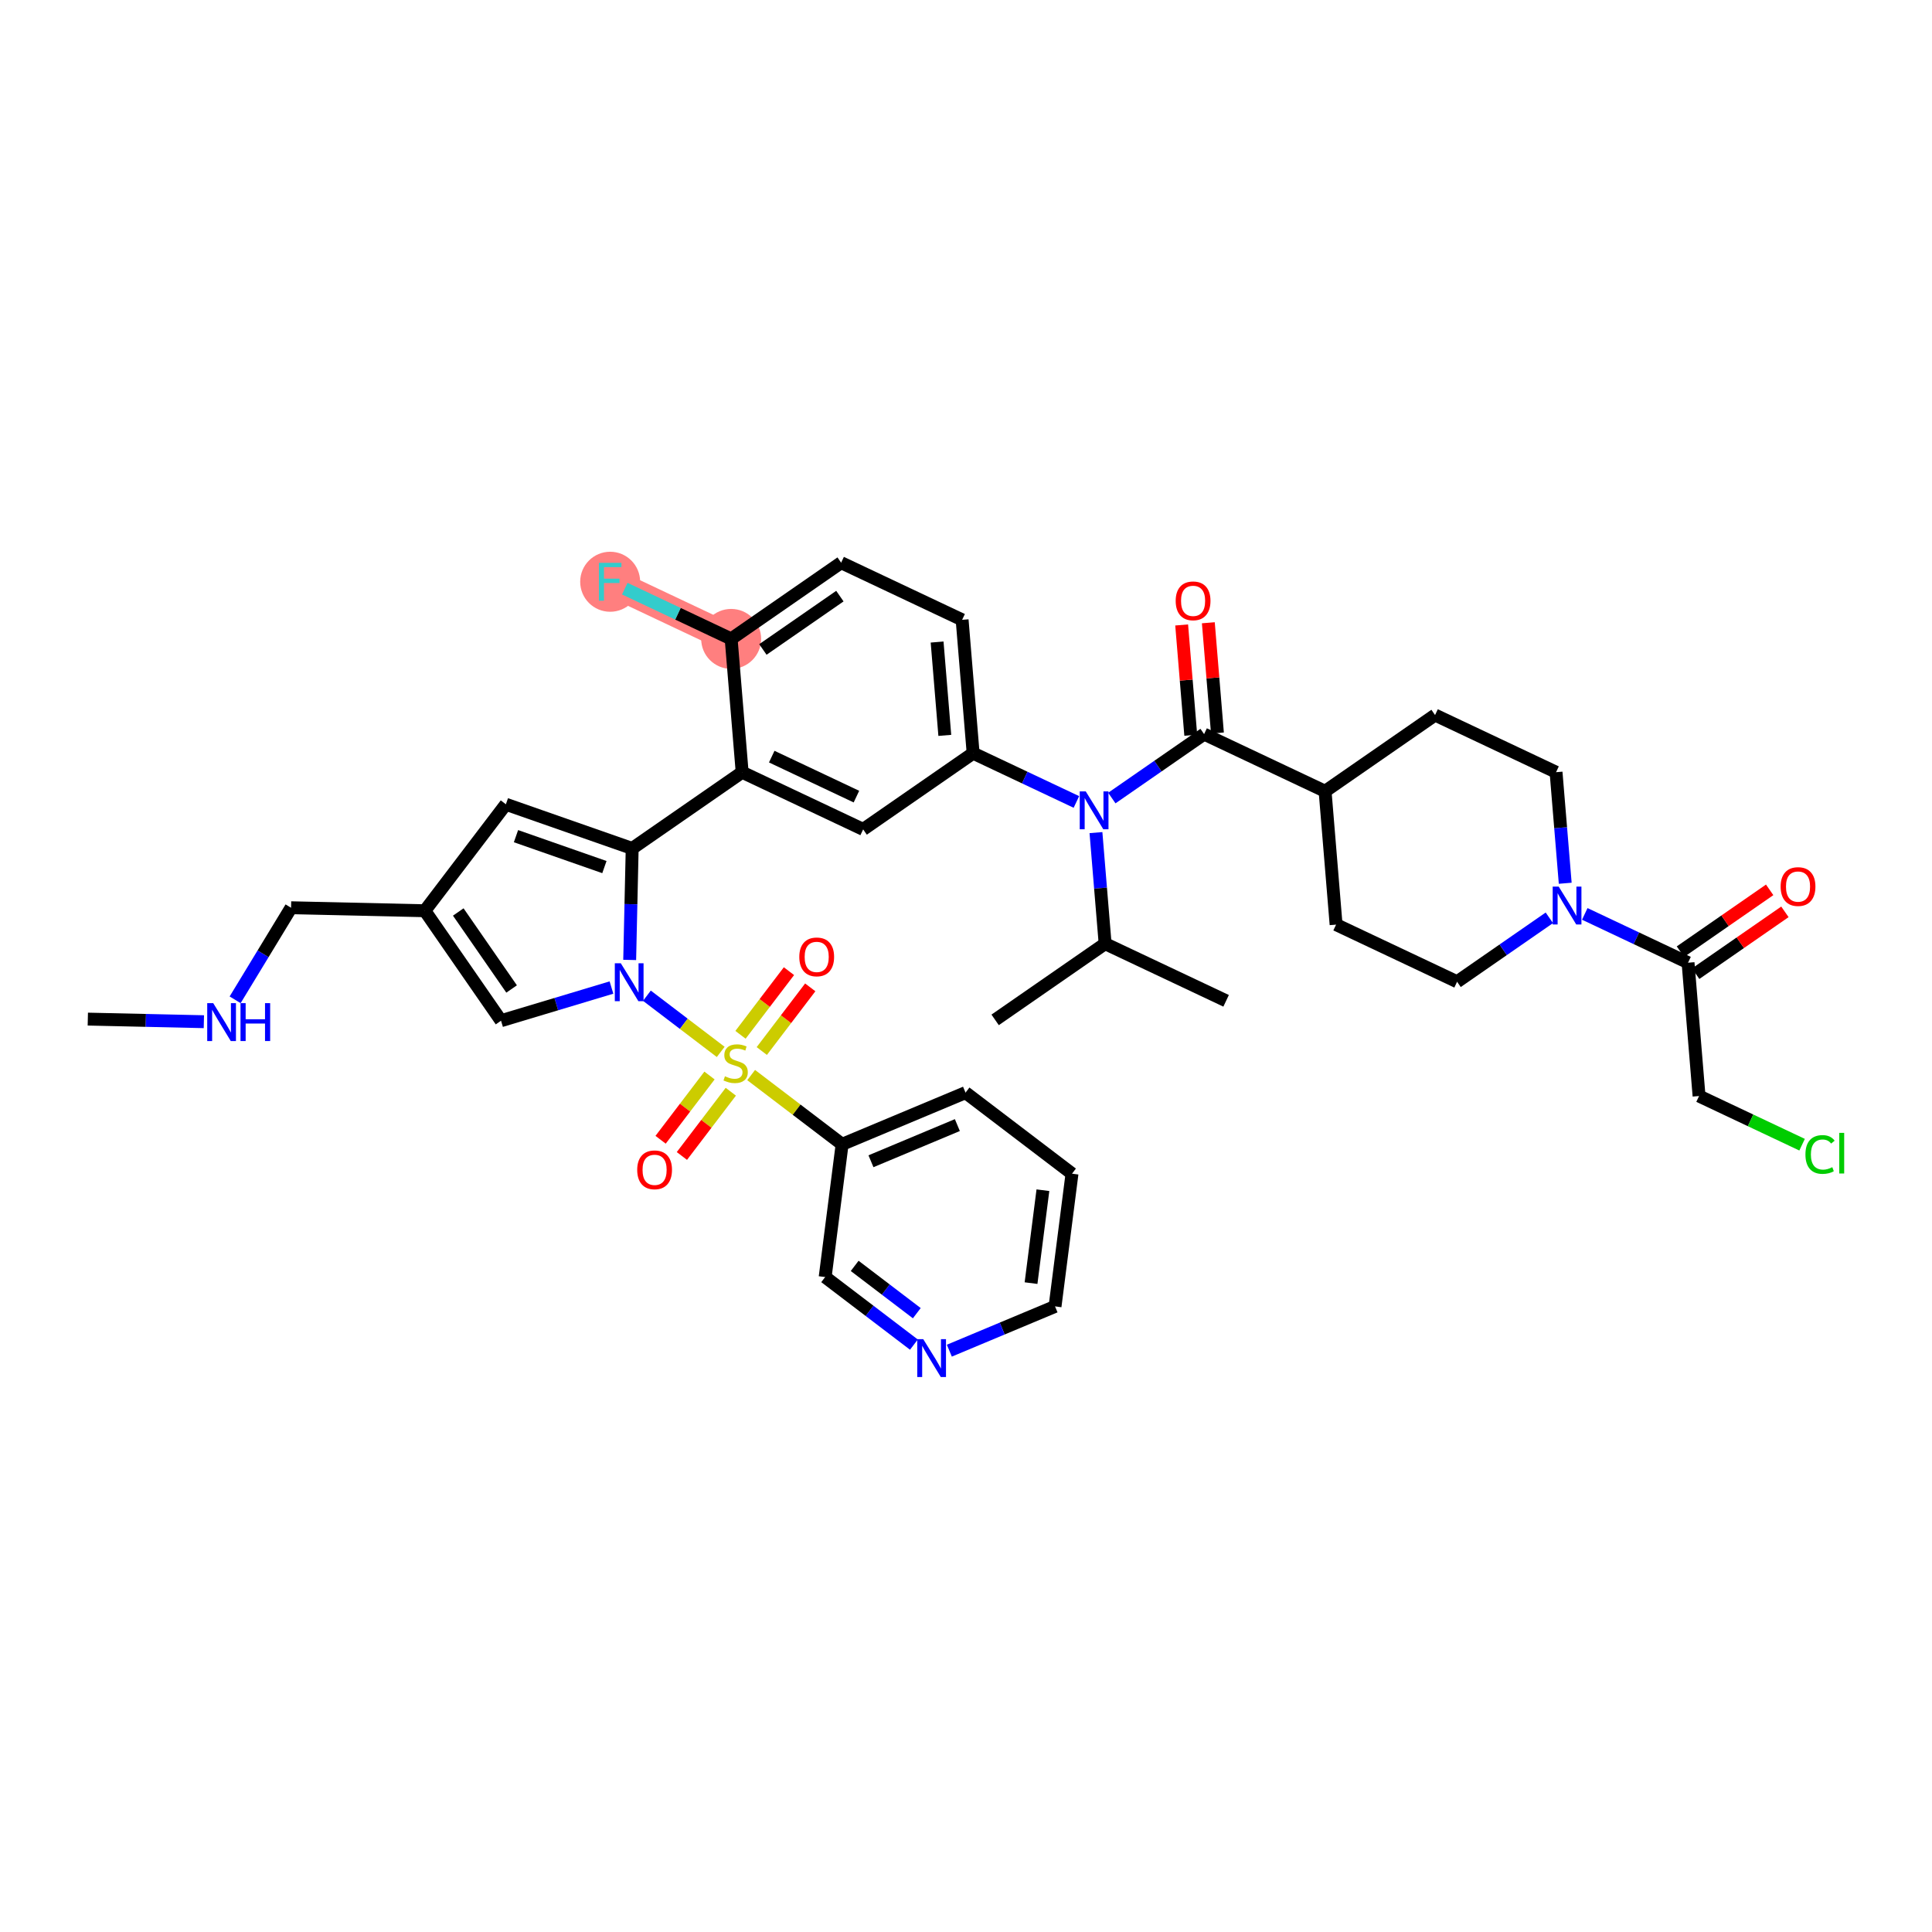 <?xml version='1.0' encoding='iso-8859-1'?>
<svg version='1.1' baseProfile='full'
              xmlns='http://www.w3.org/2000/svg'
                      xmlns:rdkit='http://www.rdkit.org/xml'
                      xmlns:xlink='http://www.w3.org/1999/xlink'
                  xml:space='preserve'
width='300px' height='300px' viewBox='0 0 300 300'>
<!-- END OF HEADER -->
<rect style='opacity:1.0;fill:#FFFFFF;stroke:none' width='300' height='300' x='0' y='0'> </rect>
<rect style='opacity:1.0;fill:#FFFFFF;stroke:none' width='300' height='300' x='0' y='0'> </rect>
<path d='M 113.533,99.208 L 94.746,90.335' style='fill:none;fill-rule:evenodd;stroke:#FF7F7F;stroke-width:4.4px;stroke-linecap:butt;stroke-linejoin:miter;stroke-opacity:1' />
<ellipse cx='113.533' cy='99.208' rx='4.155' ry='4.155'  style='fill:#FF7F7F;fill-rule:evenodd;stroke:#FF7F7F;stroke-width:1.0px;stroke-linecap:butt;stroke-linejoin:miter;stroke-opacity:1' />
<ellipse cx='94.746' cy='90.335' rx='4.155' ry='4.161'  style='fill:#FF7F7F;fill-rule:evenodd;stroke:#FF7F7F;stroke-width:1.0px;stroke-linecap:butt;stroke-linejoin:miter;stroke-opacity:1' />
<path class='bond-0 atom-0 atom-1' d='M 13.636,158.246 L 22.647,158.447' style='fill:none;fill-rule:evenodd;stroke:#000000;stroke-width:2.0px;stroke-linecap:butt;stroke-linejoin:miter;stroke-opacity:1' />
<path class='bond-0 atom-0 atom-1' d='M 22.647,158.447 L 31.657,158.649' style='fill:none;fill-rule:evenodd;stroke:#0000FF;stroke-width:2.0px;stroke-linecap:butt;stroke-linejoin:miter;stroke-opacity:1' />
<path class='bond-1 atom-1 atom-2' d='M 36.511,155.249 L 40.854,148.101' style='fill:none;fill-rule:evenodd;stroke:#0000FF;stroke-width:2.0px;stroke-linecap:butt;stroke-linejoin:miter;stroke-opacity:1' />
<path class='bond-1 atom-1 atom-2' d='M 40.854,148.101 L 45.196,140.954' style='fill:none;fill-rule:evenodd;stroke:#000000;stroke-width:2.0px;stroke-linecap:butt;stroke-linejoin:miter;stroke-opacity:1' />
<path class='bond-2 atom-2 atom-3' d='M 45.196,140.954 L 65.968,141.419' style='fill:none;fill-rule:evenodd;stroke:#000000;stroke-width:2.0px;stroke-linecap:butt;stroke-linejoin:miter;stroke-opacity:1' />
<path class='bond-3 atom-3 atom-4' d='M 65.968,141.419 L 78.553,124.887' style='fill:none;fill-rule:evenodd;stroke:#000000;stroke-width:2.0px;stroke-linecap:butt;stroke-linejoin:miter;stroke-opacity:1' />
<path class='bond-39 atom-39 atom-3' d='M 77.801,158.496 L 65.968,141.419' style='fill:none;fill-rule:evenodd;stroke:#000000;stroke-width:2.0px;stroke-linecap:butt;stroke-linejoin:miter;stroke-opacity:1' />
<path class='bond-39 atom-39 atom-3' d='M 79.442,153.568 L 71.159,141.613' style='fill:none;fill-rule:evenodd;stroke:#000000;stroke-width:2.0px;stroke-linecap:butt;stroke-linejoin:miter;stroke-opacity:1' />
<path class='bond-4 atom-4 atom-5' d='M 78.553,124.887 L 98.165,131.748' style='fill:none;fill-rule:evenodd;stroke:#000000;stroke-width:2.0px;stroke-linecap:butt;stroke-linejoin:miter;stroke-opacity:1' />
<path class='bond-4 atom-4 atom-5' d='M 80.123,129.838 L 93.851,134.641' style='fill:none;fill-rule:evenodd;stroke:#000000;stroke-width:2.0px;stroke-linecap:butt;stroke-linejoin:miter;stroke-opacity:1' />
<path class='bond-5 atom-5 atom-6' d='M 98.165,131.748 L 115.242,119.914' style='fill:none;fill-rule:evenodd;stroke:#000000;stroke-width:2.0px;stroke-linecap:butt;stroke-linejoin:miter;stroke-opacity:1' />
<path class='bond-28 atom-5 atom-29' d='M 98.165,131.748 L 97.971,140.403' style='fill:none;fill-rule:evenodd;stroke:#000000;stroke-width:2.0px;stroke-linecap:butt;stroke-linejoin:miter;stroke-opacity:1' />
<path class='bond-28 atom-5 atom-29' d='M 97.971,140.403 L 97.777,149.058' style='fill:none;fill-rule:evenodd;stroke:#0000FF;stroke-width:2.0px;stroke-linecap:butt;stroke-linejoin:miter;stroke-opacity:1' />
<path class='bond-6 atom-6 atom-7' d='M 115.242,119.914 L 134.029,128.787' style='fill:none;fill-rule:evenodd;stroke:#000000;stroke-width:2.0px;stroke-linecap:butt;stroke-linejoin:miter;stroke-opacity:1' />
<path class='bond-6 atom-6 atom-7' d='M 119.835,117.488 L 132.986,123.699' style='fill:none;fill-rule:evenodd;stroke:#000000;stroke-width:2.0px;stroke-linecap:butt;stroke-linejoin:miter;stroke-opacity:1' />
<path class='bond-40 atom-27 atom-6' d='M 113.533,99.208 L 115.242,119.914' style='fill:none;fill-rule:evenodd;stroke:#000000;stroke-width:2.0px;stroke-linecap:butt;stroke-linejoin:miter;stroke-opacity:1' />
<path class='bond-7 atom-7 atom-8' d='M 134.029,128.787 L 151.107,116.954' style='fill:none;fill-rule:evenodd;stroke:#000000;stroke-width:2.0px;stroke-linecap:butt;stroke-linejoin:miter;stroke-opacity:1' />
<path class='bond-8 atom-8 atom-9' d='M 151.107,116.954 L 159.125,120.741' style='fill:none;fill-rule:evenodd;stroke:#000000;stroke-width:2.0px;stroke-linecap:butt;stroke-linejoin:miter;stroke-opacity:1' />
<path class='bond-8 atom-8 atom-9' d='M 159.125,120.741 L 167.143,124.527' style='fill:none;fill-rule:evenodd;stroke:#0000FF;stroke-width:2.0px;stroke-linecap:butt;stroke-linejoin:miter;stroke-opacity:1' />
<path class='bond-24 atom-8 atom-25' d='M 151.107,116.954 L 149.398,96.247' style='fill:none;fill-rule:evenodd;stroke:#000000;stroke-width:2.0px;stroke-linecap:butt;stroke-linejoin:miter;stroke-opacity:1' />
<path class='bond-24 atom-8 atom-25' d='M 146.709,114.19 L 145.513,99.695' style='fill:none;fill-rule:evenodd;stroke:#000000;stroke-width:2.0px;stroke-linecap:butt;stroke-linejoin:miter;stroke-opacity:1' />
<path class='bond-9 atom-9 atom-10' d='M 172.645,123.921 L 179.808,118.957' style='fill:none;fill-rule:evenodd;stroke:#0000FF;stroke-width:2.0px;stroke-linecap:butt;stroke-linejoin:miter;stroke-opacity:1' />
<path class='bond-9 atom-9 atom-10' d='M 179.808,118.957 L 186.972,113.993' style='fill:none;fill-rule:evenodd;stroke:#000000;stroke-width:2.0px;stroke-linecap:butt;stroke-linejoin:miter;stroke-opacity:1' />
<path class='bond-21 atom-9 atom-22' d='M 170.18,129.288 L 170.891,137.911' style='fill:none;fill-rule:evenodd;stroke:#0000FF;stroke-width:2.0px;stroke-linecap:butt;stroke-linejoin:miter;stroke-opacity:1' />
<path class='bond-21 atom-9 atom-22' d='M 170.891,137.911 L 171.603,146.533' style='fill:none;fill-rule:evenodd;stroke:#000000;stroke-width:2.0px;stroke-linecap:butt;stroke-linejoin:miter;stroke-opacity:1' />
<path class='bond-10 atom-10 atom-11' d='M 189.042,113.822 L 188.336,105.262' style='fill:none;fill-rule:evenodd;stroke:#000000;stroke-width:2.0px;stroke-linecap:butt;stroke-linejoin:miter;stroke-opacity:1' />
<path class='bond-10 atom-10 atom-11' d='M 188.336,105.262 L 187.629,96.702' style='fill:none;fill-rule:evenodd;stroke:#FF0000;stroke-width:2.0px;stroke-linecap:butt;stroke-linejoin:miter;stroke-opacity:1' />
<path class='bond-10 atom-10 atom-11' d='M 184.901,114.164 L 184.194,105.604' style='fill:none;fill-rule:evenodd;stroke:#000000;stroke-width:2.0px;stroke-linecap:butt;stroke-linejoin:miter;stroke-opacity:1' />
<path class='bond-10 atom-10 atom-11' d='M 184.194,105.604 L 183.488,97.044' style='fill:none;fill-rule:evenodd;stroke:#FF0000;stroke-width:2.0px;stroke-linecap:butt;stroke-linejoin:miter;stroke-opacity:1' />
<path class='bond-11 atom-10 atom-12' d='M 186.972,113.993 L 205.759,122.866' style='fill:none;fill-rule:evenodd;stroke:#000000;stroke-width:2.0px;stroke-linecap:butt;stroke-linejoin:miter;stroke-opacity:1' />
<path class='bond-12 atom-12 atom-13' d='M 205.759,122.866 L 207.468,143.573' style='fill:none;fill-rule:evenodd;stroke:#000000;stroke-width:2.0px;stroke-linecap:butt;stroke-linejoin:miter;stroke-opacity:1' />
<path class='bond-42 atom-21 atom-12' d='M 222.836,111.033 L 205.759,122.866' style='fill:none;fill-rule:evenodd;stroke:#000000;stroke-width:2.0px;stroke-linecap:butt;stroke-linejoin:miter;stroke-opacity:1' />
<path class='bond-13 atom-13 atom-14' d='M 207.468,143.573 L 226.255,152.446' style='fill:none;fill-rule:evenodd;stroke:#000000;stroke-width:2.0px;stroke-linecap:butt;stroke-linejoin:miter;stroke-opacity:1' />
<path class='bond-14 atom-14 atom-15' d='M 226.255,152.446 L 233.418,147.482' style='fill:none;fill-rule:evenodd;stroke:#000000;stroke-width:2.0px;stroke-linecap:butt;stroke-linejoin:miter;stroke-opacity:1' />
<path class='bond-14 atom-14 atom-15' d='M 233.418,147.482 L 240.582,142.518' style='fill:none;fill-rule:evenodd;stroke:#0000FF;stroke-width:2.0px;stroke-linecap:butt;stroke-linejoin:miter;stroke-opacity:1' />
<path class='bond-15 atom-15 atom-16' d='M 246.083,141.911 L 254.101,145.698' style='fill:none;fill-rule:evenodd;stroke:#0000FF;stroke-width:2.0px;stroke-linecap:butt;stroke-linejoin:miter;stroke-opacity:1' />
<path class='bond-15 atom-15 atom-16' d='M 254.101,145.698 L 262.119,149.485' style='fill:none;fill-rule:evenodd;stroke:#000000;stroke-width:2.0px;stroke-linecap:butt;stroke-linejoin:miter;stroke-opacity:1' />
<path class='bond-19 atom-15 atom-20' d='M 243.047,137.151 L 242.335,128.528' style='fill:none;fill-rule:evenodd;stroke:#0000FF;stroke-width:2.0px;stroke-linecap:butt;stroke-linejoin:miter;stroke-opacity:1' />
<path class='bond-19 atom-15 atom-20' d='M 242.335,128.528 L 241.623,119.906' style='fill:none;fill-rule:evenodd;stroke:#000000;stroke-width:2.0px;stroke-linecap:butt;stroke-linejoin:miter;stroke-opacity:1' />
<path class='bond-16 atom-16 atom-17' d='M 263.303,151.193 L 270.231,146.392' style='fill:none;fill-rule:evenodd;stroke:#000000;stroke-width:2.0px;stroke-linecap:butt;stroke-linejoin:miter;stroke-opacity:1' />
<path class='bond-16 atom-16 atom-17' d='M 270.231,146.392 L 277.16,141.591' style='fill:none;fill-rule:evenodd;stroke:#FF0000;stroke-width:2.0px;stroke-linecap:butt;stroke-linejoin:miter;stroke-opacity:1' />
<path class='bond-16 atom-16 atom-17' d='M 260.936,147.777 L 267.865,142.976' style='fill:none;fill-rule:evenodd;stroke:#000000;stroke-width:2.0px;stroke-linecap:butt;stroke-linejoin:miter;stroke-opacity:1' />
<path class='bond-16 atom-16 atom-17' d='M 267.865,142.976 L 274.793,138.176' style='fill:none;fill-rule:evenodd;stroke:#FF0000;stroke-width:2.0px;stroke-linecap:butt;stroke-linejoin:miter;stroke-opacity:1' />
<path class='bond-17 atom-16 atom-18' d='M 262.119,149.485 L 263.829,170.192' style='fill:none;fill-rule:evenodd;stroke:#000000;stroke-width:2.0px;stroke-linecap:butt;stroke-linejoin:miter;stroke-opacity:1' />
<path class='bond-18 atom-18 atom-19' d='M 263.829,170.192 L 271.828,173.97' style='fill:none;fill-rule:evenodd;stroke:#000000;stroke-width:2.0px;stroke-linecap:butt;stroke-linejoin:miter;stroke-opacity:1' />
<path class='bond-18 atom-18 atom-19' d='M 271.828,173.97 L 279.827,177.748' style='fill:none;fill-rule:evenodd;stroke:#00CC00;stroke-width:2.0px;stroke-linecap:butt;stroke-linejoin:miter;stroke-opacity:1' />
<path class='bond-20 atom-20 atom-21' d='M 241.623,119.906 L 222.836,111.033' style='fill:none;fill-rule:evenodd;stroke:#000000;stroke-width:2.0px;stroke-linecap:butt;stroke-linejoin:miter;stroke-opacity:1' />
<path class='bond-22 atom-22 atom-23' d='M 171.603,146.533 L 190.39,155.406' style='fill:none;fill-rule:evenodd;stroke:#000000;stroke-width:2.0px;stroke-linecap:butt;stroke-linejoin:miter;stroke-opacity:1' />
<path class='bond-23 atom-22 atom-24' d='M 171.603,146.533 L 154.525,158.367' style='fill:none;fill-rule:evenodd;stroke:#000000;stroke-width:2.0px;stroke-linecap:butt;stroke-linejoin:miter;stroke-opacity:1' />
<path class='bond-25 atom-25 atom-26' d='M 149.398,96.247 L 130.611,87.374' style='fill:none;fill-rule:evenodd;stroke:#000000;stroke-width:2.0px;stroke-linecap:butt;stroke-linejoin:miter;stroke-opacity:1' />
<path class='bond-26 atom-26 atom-27' d='M 130.611,87.374 L 113.533,99.208' style='fill:none;fill-rule:evenodd;stroke:#000000;stroke-width:2.0px;stroke-linecap:butt;stroke-linejoin:miter;stroke-opacity:1' />
<path class='bond-26 atom-26 atom-27' d='M 130.416,92.565 L 118.461,100.848' style='fill:none;fill-rule:evenodd;stroke:#000000;stroke-width:2.0px;stroke-linecap:butt;stroke-linejoin:miter;stroke-opacity:1' />
<path class='bond-27 atom-27 atom-28' d='M 113.533,99.208 L 105.274,95.307' style='fill:none;fill-rule:evenodd;stroke:#000000;stroke-width:2.0px;stroke-linecap:butt;stroke-linejoin:miter;stroke-opacity:1' />
<path class='bond-27 atom-27 atom-28' d='M 105.274,95.307 L 97.015,91.406' style='fill:none;fill-rule:evenodd;stroke:#33CCCC;stroke-width:2.0px;stroke-linecap:butt;stroke-linejoin:miter;stroke-opacity:1' />
<path class='bond-29 atom-29 atom-30' d='M 100.451,154.613 L 106.181,158.976' style='fill:none;fill-rule:evenodd;stroke:#0000FF;stroke-width:2.0px;stroke-linecap:butt;stroke-linejoin:miter;stroke-opacity:1' />
<path class='bond-29 atom-29 atom-30' d='M 106.181,158.976 L 111.912,163.339' style='fill:none;fill-rule:evenodd;stroke:#CCCC00;stroke-width:2.0px;stroke-linecap:butt;stroke-linejoin:miter;stroke-opacity:1' />
<path class='bond-38 atom-29 atom-39' d='M 94.949,153.346 L 86.375,155.921' style='fill:none;fill-rule:evenodd;stroke:#0000FF;stroke-width:2.0px;stroke-linecap:butt;stroke-linejoin:miter;stroke-opacity:1' />
<path class='bond-38 atom-29 atom-39' d='M 86.375,155.921 L 77.801,158.496' style='fill:none;fill-rule:evenodd;stroke:#000000;stroke-width:2.0px;stroke-linecap:butt;stroke-linejoin:miter;stroke-opacity:1' />
<path class='bond-30 atom-30 atom-31' d='M 118.291,163.202 L 122.053,158.26' style='fill:none;fill-rule:evenodd;stroke:#CCCC00;stroke-width:2.0px;stroke-linecap:butt;stroke-linejoin:miter;stroke-opacity:1' />
<path class='bond-30 atom-30 atom-31' d='M 122.053,158.26 L 125.815,153.318' style='fill:none;fill-rule:evenodd;stroke:#FF0000;stroke-width:2.0px;stroke-linecap:butt;stroke-linejoin:miter;stroke-opacity:1' />
<path class='bond-30 atom-30 atom-31' d='M 114.984,160.685 L 118.747,155.743' style='fill:none;fill-rule:evenodd;stroke:#CCCC00;stroke-width:2.0px;stroke-linecap:butt;stroke-linejoin:miter;stroke-opacity:1' />
<path class='bond-30 atom-30 atom-31' d='M 118.747,155.743 L 122.509,150.801' style='fill:none;fill-rule:evenodd;stroke:#FF0000;stroke-width:2.0px;stroke-linecap:butt;stroke-linejoin:miter;stroke-opacity:1' />
<path class='bond-31 atom-30 atom-32' d='M 110.172,167.006 L 106.375,171.994' style='fill:none;fill-rule:evenodd;stroke:#CCCC00;stroke-width:2.0px;stroke-linecap:butt;stroke-linejoin:miter;stroke-opacity:1' />
<path class='bond-31 atom-30 atom-32' d='M 106.375,171.994 L 102.578,176.982' style='fill:none;fill-rule:evenodd;stroke:#FF0000;stroke-width:2.0px;stroke-linecap:butt;stroke-linejoin:miter;stroke-opacity:1' />
<path class='bond-31 atom-30 atom-32' d='M 113.479,169.523 L 109.682,174.511' style='fill:none;fill-rule:evenodd;stroke:#CCCC00;stroke-width:2.0px;stroke-linecap:butt;stroke-linejoin:miter;stroke-opacity:1' />
<path class='bond-31 atom-30 atom-32' d='M 109.682,174.511 L 105.884,179.499' style='fill:none;fill-rule:evenodd;stroke:#FF0000;stroke-width:2.0px;stroke-linecap:butt;stroke-linejoin:miter;stroke-opacity:1' />
<path class='bond-32 atom-30 atom-33' d='M 116.638,166.936 L 123.7,172.313' style='fill:none;fill-rule:evenodd;stroke:#CCCC00;stroke-width:2.0px;stroke-linecap:butt;stroke-linejoin:miter;stroke-opacity:1' />
<path class='bond-32 atom-30 atom-33' d='M 123.7,172.313 L 130.763,177.69' style='fill:none;fill-rule:evenodd;stroke:#000000;stroke-width:2.0px;stroke-linecap:butt;stroke-linejoin:miter;stroke-opacity:1' />
<path class='bond-33 atom-33 atom-34' d='M 130.763,177.69 L 149.928,169.665' style='fill:none;fill-rule:evenodd;stroke:#000000;stroke-width:2.0px;stroke-linecap:butt;stroke-linejoin:miter;stroke-opacity:1' />
<path class='bond-33 atom-33 atom-34' d='M 135.243,180.319 L 148.658,174.702' style='fill:none;fill-rule:evenodd;stroke:#000000;stroke-width:2.0px;stroke-linecap:butt;stroke-linejoin:miter;stroke-opacity:1' />
<path class='bond-41 atom-38 atom-33' d='M 128.13,198.299 L 130.763,177.69' style='fill:none;fill-rule:evenodd;stroke:#000000;stroke-width:2.0px;stroke-linecap:butt;stroke-linejoin:miter;stroke-opacity:1' />
<path class='bond-34 atom-34 atom-35' d='M 149.928,169.665 L 166.46,182.25' style='fill:none;fill-rule:evenodd;stroke:#000000;stroke-width:2.0px;stroke-linecap:butt;stroke-linejoin:miter;stroke-opacity:1' />
<path class='bond-35 atom-35 atom-36' d='M 166.46,182.25 L 163.826,202.86' style='fill:none;fill-rule:evenodd;stroke:#000000;stroke-width:2.0px;stroke-linecap:butt;stroke-linejoin:miter;stroke-opacity:1' />
<path class='bond-35 atom-35 atom-36' d='M 161.943,184.815 L 160.099,199.242' style='fill:none;fill-rule:evenodd;stroke:#000000;stroke-width:2.0px;stroke-linecap:butt;stroke-linejoin:miter;stroke-opacity:1' />
<path class='bond-36 atom-36 atom-37' d='M 163.826,202.86 L 155.619,206.296' style='fill:none;fill-rule:evenodd;stroke:#000000;stroke-width:2.0px;stroke-linecap:butt;stroke-linejoin:miter;stroke-opacity:1' />
<path class='bond-36 atom-36 atom-37' d='M 155.619,206.296 L 147.412,209.732' style='fill:none;fill-rule:evenodd;stroke:#0000FF;stroke-width:2.0px;stroke-linecap:butt;stroke-linejoin:miter;stroke-opacity:1' />
<path class='bond-37 atom-37 atom-38' d='M 141.911,208.79 L 135.02,203.544' style='fill:none;fill-rule:evenodd;stroke:#0000FF;stroke-width:2.0px;stroke-linecap:butt;stroke-linejoin:miter;stroke-opacity:1' />
<path class='bond-37 atom-37 atom-38' d='M 135.02,203.544 L 128.13,198.299' style='fill:none;fill-rule:evenodd;stroke:#000000;stroke-width:2.0px;stroke-linecap:butt;stroke-linejoin:miter;stroke-opacity:1' />
<path class='bond-37 atom-37 atom-38' d='M 142.361,203.91 L 137.537,200.238' style='fill:none;fill-rule:evenodd;stroke:#0000FF;stroke-width:2.0px;stroke-linecap:butt;stroke-linejoin:miter;stroke-opacity:1' />
<path class='bond-37 atom-37 atom-38' d='M 137.537,200.238 L 132.714,196.566' style='fill:none;fill-rule:evenodd;stroke:#000000;stroke-width:2.0px;stroke-linecap:butt;stroke-linejoin:miter;stroke-opacity:1' />
<path  class='atom-1' d='M 33.107 155.768
L 35.035 158.885
Q 35.227 159.192, 35.534 159.749
Q 35.842 160.306, 35.858 160.339
L 35.858 155.768
L 36.639 155.768
L 36.639 161.652
L 35.833 161.652
L 33.764 158.245
Q 33.523 157.846, 33.265 157.389
Q 33.016 156.932, 32.941 156.791
L 32.941 161.652
L 32.177 161.652
L 32.177 155.768
L 33.107 155.768
' fill='#0000FF'/>
<path  class='atom-1' d='M 37.346 155.768
L 38.144 155.768
L 38.144 158.27
L 41.152 158.27
L 41.152 155.768
L 41.95 155.768
L 41.95 161.652
L 41.152 161.652
L 41.152 158.935
L 38.144 158.935
L 38.144 161.652
L 37.346 161.652
L 37.346 155.768
' fill='#0000FF'/>
<path  class='atom-9' d='M 168.593 122.885
L 170.521 126.001
Q 170.712 126.309, 171.02 126.866
Q 171.327 127.422, 171.344 127.456
L 171.344 122.885
L 172.125 122.885
L 172.125 128.769
L 171.319 128.769
L 169.25 125.361
Q 169.009 124.962, 168.751 124.505
Q 168.502 124.048, 168.427 123.907
L 168.427 128.769
L 167.662 128.769
L 167.662 122.885
L 168.593 122.885
' fill='#0000FF'/>
<path  class='atom-11' d='M 182.561 93.303
Q 182.561 91.891, 183.259 91.101
Q 183.958 90.311, 185.262 90.311
Q 186.567 90.311, 187.265 91.101
Q 187.963 91.891, 187.963 93.303
Q 187.963 94.733, 187.257 95.547
Q 186.551 96.353, 185.262 96.353
Q 183.966 96.353, 183.259 95.547
Q 182.561 94.741, 182.561 93.303
M 185.262 95.689
Q 186.16 95.689, 186.642 95.09
Q 187.132 94.484, 187.132 93.303
Q 187.132 92.148, 186.642 91.566
Q 186.16 90.976, 185.262 90.976
Q 184.365 90.976, 183.874 91.558
Q 183.392 92.14, 183.392 93.303
Q 183.392 94.492, 183.874 95.09
Q 184.365 95.689, 185.262 95.689
' fill='#FF0000'/>
<path  class='atom-15' d='M 242.032 137.67
L 243.96 140.787
Q 244.151 141.094, 244.459 141.651
Q 244.766 142.208, 244.783 142.241
L 244.783 137.67
L 245.564 137.67
L 245.564 143.554
L 244.758 143.554
L 242.688 140.147
Q 242.447 139.748, 242.19 139.291
Q 241.94 138.834, 241.866 138.692
L 241.866 143.554
L 241.101 143.554
L 241.101 137.67
L 242.032 137.67
' fill='#0000FF'/>
<path  class='atom-17' d='M 276.496 137.668
Q 276.496 136.256, 277.194 135.466
Q 277.892 134.677, 279.197 134.677
Q 280.502 134.677, 281.2 135.466
Q 281.898 136.256, 281.898 137.668
Q 281.898 139.098, 281.192 139.912
Q 280.485 140.718, 279.197 140.718
Q 277.901 140.718, 277.194 139.912
Q 276.496 139.106, 276.496 137.668
M 279.197 140.054
Q 280.095 140.054, 280.577 139.455
Q 281.067 138.849, 281.067 137.668
Q 281.067 136.513, 280.577 135.931
Q 280.095 135.341, 279.197 135.341
Q 278.299 135.341, 277.809 135.923
Q 277.327 136.505, 277.327 137.668
Q 277.327 138.857, 277.809 139.455
Q 278.299 140.054, 279.197 140.054
' fill='#FF0000'/>
<path  class='atom-19' d='M 280.347 179.268
Q 280.347 177.806, 281.028 177.041
Q 281.718 176.268, 283.023 176.268
Q 284.236 176.268, 284.884 177.124
L 284.336 177.573
Q 283.862 176.95, 283.023 176.95
Q 282.133 176.95, 281.66 177.548
Q 281.194 178.138, 281.194 179.268
Q 281.194 180.432, 281.676 181.03
Q 282.167 181.629, 283.114 181.629
Q 283.762 181.629, 284.519 181.238
L 284.751 181.861
Q 284.444 182.061, 283.978 182.177
Q 283.513 182.293, 282.998 182.293
Q 281.718 182.293, 281.028 181.512
Q 280.347 180.731, 280.347 179.268
' fill='#00CC00'/>
<path  class='atom-19' d='M 285.599 175.911
L 286.364 175.911
L 286.364 182.219
L 285.599 182.219
L 285.599 175.911
' fill='#00CC00'/>
<path  class='atom-28' d='M 92.997 87.393
L 96.496 87.393
L 96.496 88.066
L 93.786 88.066
L 93.786 89.853
L 96.196 89.853
L 96.196 90.534
L 93.786 90.534
L 93.786 93.277
L 92.997 93.277
L 92.997 87.393
' fill='#33CCCC'/>
<path  class='atom-29' d='M 96.399 149.577
L 98.328 152.694
Q 98.519 153.001, 98.826 153.558
Q 99.134 154.115, 99.15 154.148
L 99.15 149.577
L 99.931 149.577
L 99.931 155.461
L 99.125 155.461
L 97.056 152.054
Q 96.815 151.655, 96.557 151.198
Q 96.308 150.741, 96.233 150.599
L 96.233 155.461
L 95.469 155.461
L 95.469 149.577
L 96.399 149.577
' fill='#0000FF'/>
<path  class='atom-30' d='M 112.569 167.124
Q 112.636 167.149, 112.91 167.265
Q 113.184 167.382, 113.484 167.456
Q 113.791 167.523, 114.09 167.523
Q 114.647 167.523, 114.971 167.257
Q 115.295 166.983, 115.295 166.509
Q 115.295 166.185, 115.129 165.985
Q 114.971 165.786, 114.722 165.678
Q 114.473 165.57, 114.057 165.445
Q 113.533 165.287, 113.218 165.138
Q 112.91 164.988, 112.686 164.672
Q 112.47 164.356, 112.47 163.825
Q 112.47 163.085, 112.968 162.628
Q 113.475 162.171, 114.473 162.171
Q 115.154 162.171, 115.927 162.495
L 115.736 163.135
Q 115.029 162.844, 114.498 162.844
Q 113.924 162.844, 113.608 163.085
Q 113.292 163.318, 113.301 163.725
Q 113.301 164.041, 113.459 164.232
Q 113.625 164.423, 113.858 164.531
Q 114.099 164.639, 114.498 164.764
Q 115.029 164.93, 115.345 165.096
Q 115.661 165.262, 115.885 165.603
Q 116.118 165.935, 116.118 166.509
Q 116.118 167.323, 115.57 167.764
Q 115.029 168.196, 114.124 168.196
Q 113.6 168.196, 113.201 168.08
Q 112.81 167.972, 112.345 167.78
L 112.569 167.124
' fill='#CCCC00'/>
<path  class='atom-31' d='M 124.116 148.589
Q 124.116 147.177, 124.814 146.387
Q 125.512 145.598, 126.817 145.598
Q 128.122 145.598, 128.82 146.387
Q 129.518 147.177, 129.518 148.589
Q 129.518 150.019, 128.811 150.833
Q 128.105 151.639, 126.817 151.639
Q 125.52 151.639, 124.814 150.833
Q 124.116 150.027, 124.116 148.589
M 126.817 150.975
Q 127.714 150.975, 128.196 150.376
Q 128.687 149.77, 128.687 148.589
Q 128.687 147.434, 128.196 146.852
Q 127.714 146.262, 126.817 146.262
Q 125.919 146.262, 125.429 146.844
Q 124.947 147.426, 124.947 148.589
Q 124.947 149.778, 125.429 150.376
Q 125.919 150.975, 126.817 150.975
' fill='#FF0000'/>
<path  class='atom-32' d='M 98.945 181.653
Q 98.945 180.24, 99.644 179.45
Q 100.342 178.661, 101.646 178.661
Q 102.951 178.661, 103.649 179.45
Q 104.347 180.24, 104.347 181.653
Q 104.347 183.082, 103.641 183.897
Q 102.935 184.703, 101.646 184.703
Q 100.35 184.703, 99.644 183.897
Q 98.945 183.09, 98.945 181.653
M 101.646 184.038
Q 102.544 184.038, 103.026 183.439
Q 103.516 182.833, 103.516 181.653
Q 103.516 180.497, 103.026 179.916
Q 102.544 179.326, 101.646 179.326
Q 100.749 179.326, 100.259 179.907
Q 99.776 180.489, 99.776 181.653
Q 99.776 182.841, 100.259 183.439
Q 100.749 184.038, 101.646 184.038
' fill='#FF0000'/>
<path  class='atom-37' d='M 143.361 207.942
L 145.289 211.059
Q 145.48 211.366, 145.788 211.923
Q 146.095 212.48, 146.112 212.513
L 146.112 207.942
L 146.893 207.942
L 146.893 213.826
L 146.087 213.826
L 144.017 210.419
Q 143.776 210.02, 143.519 209.563
Q 143.269 209.106, 143.195 208.964
L 143.195 213.826
L 142.43 213.826
L 142.43 207.942
L 143.361 207.942
' fill='#0000FF'/>
</svg>
